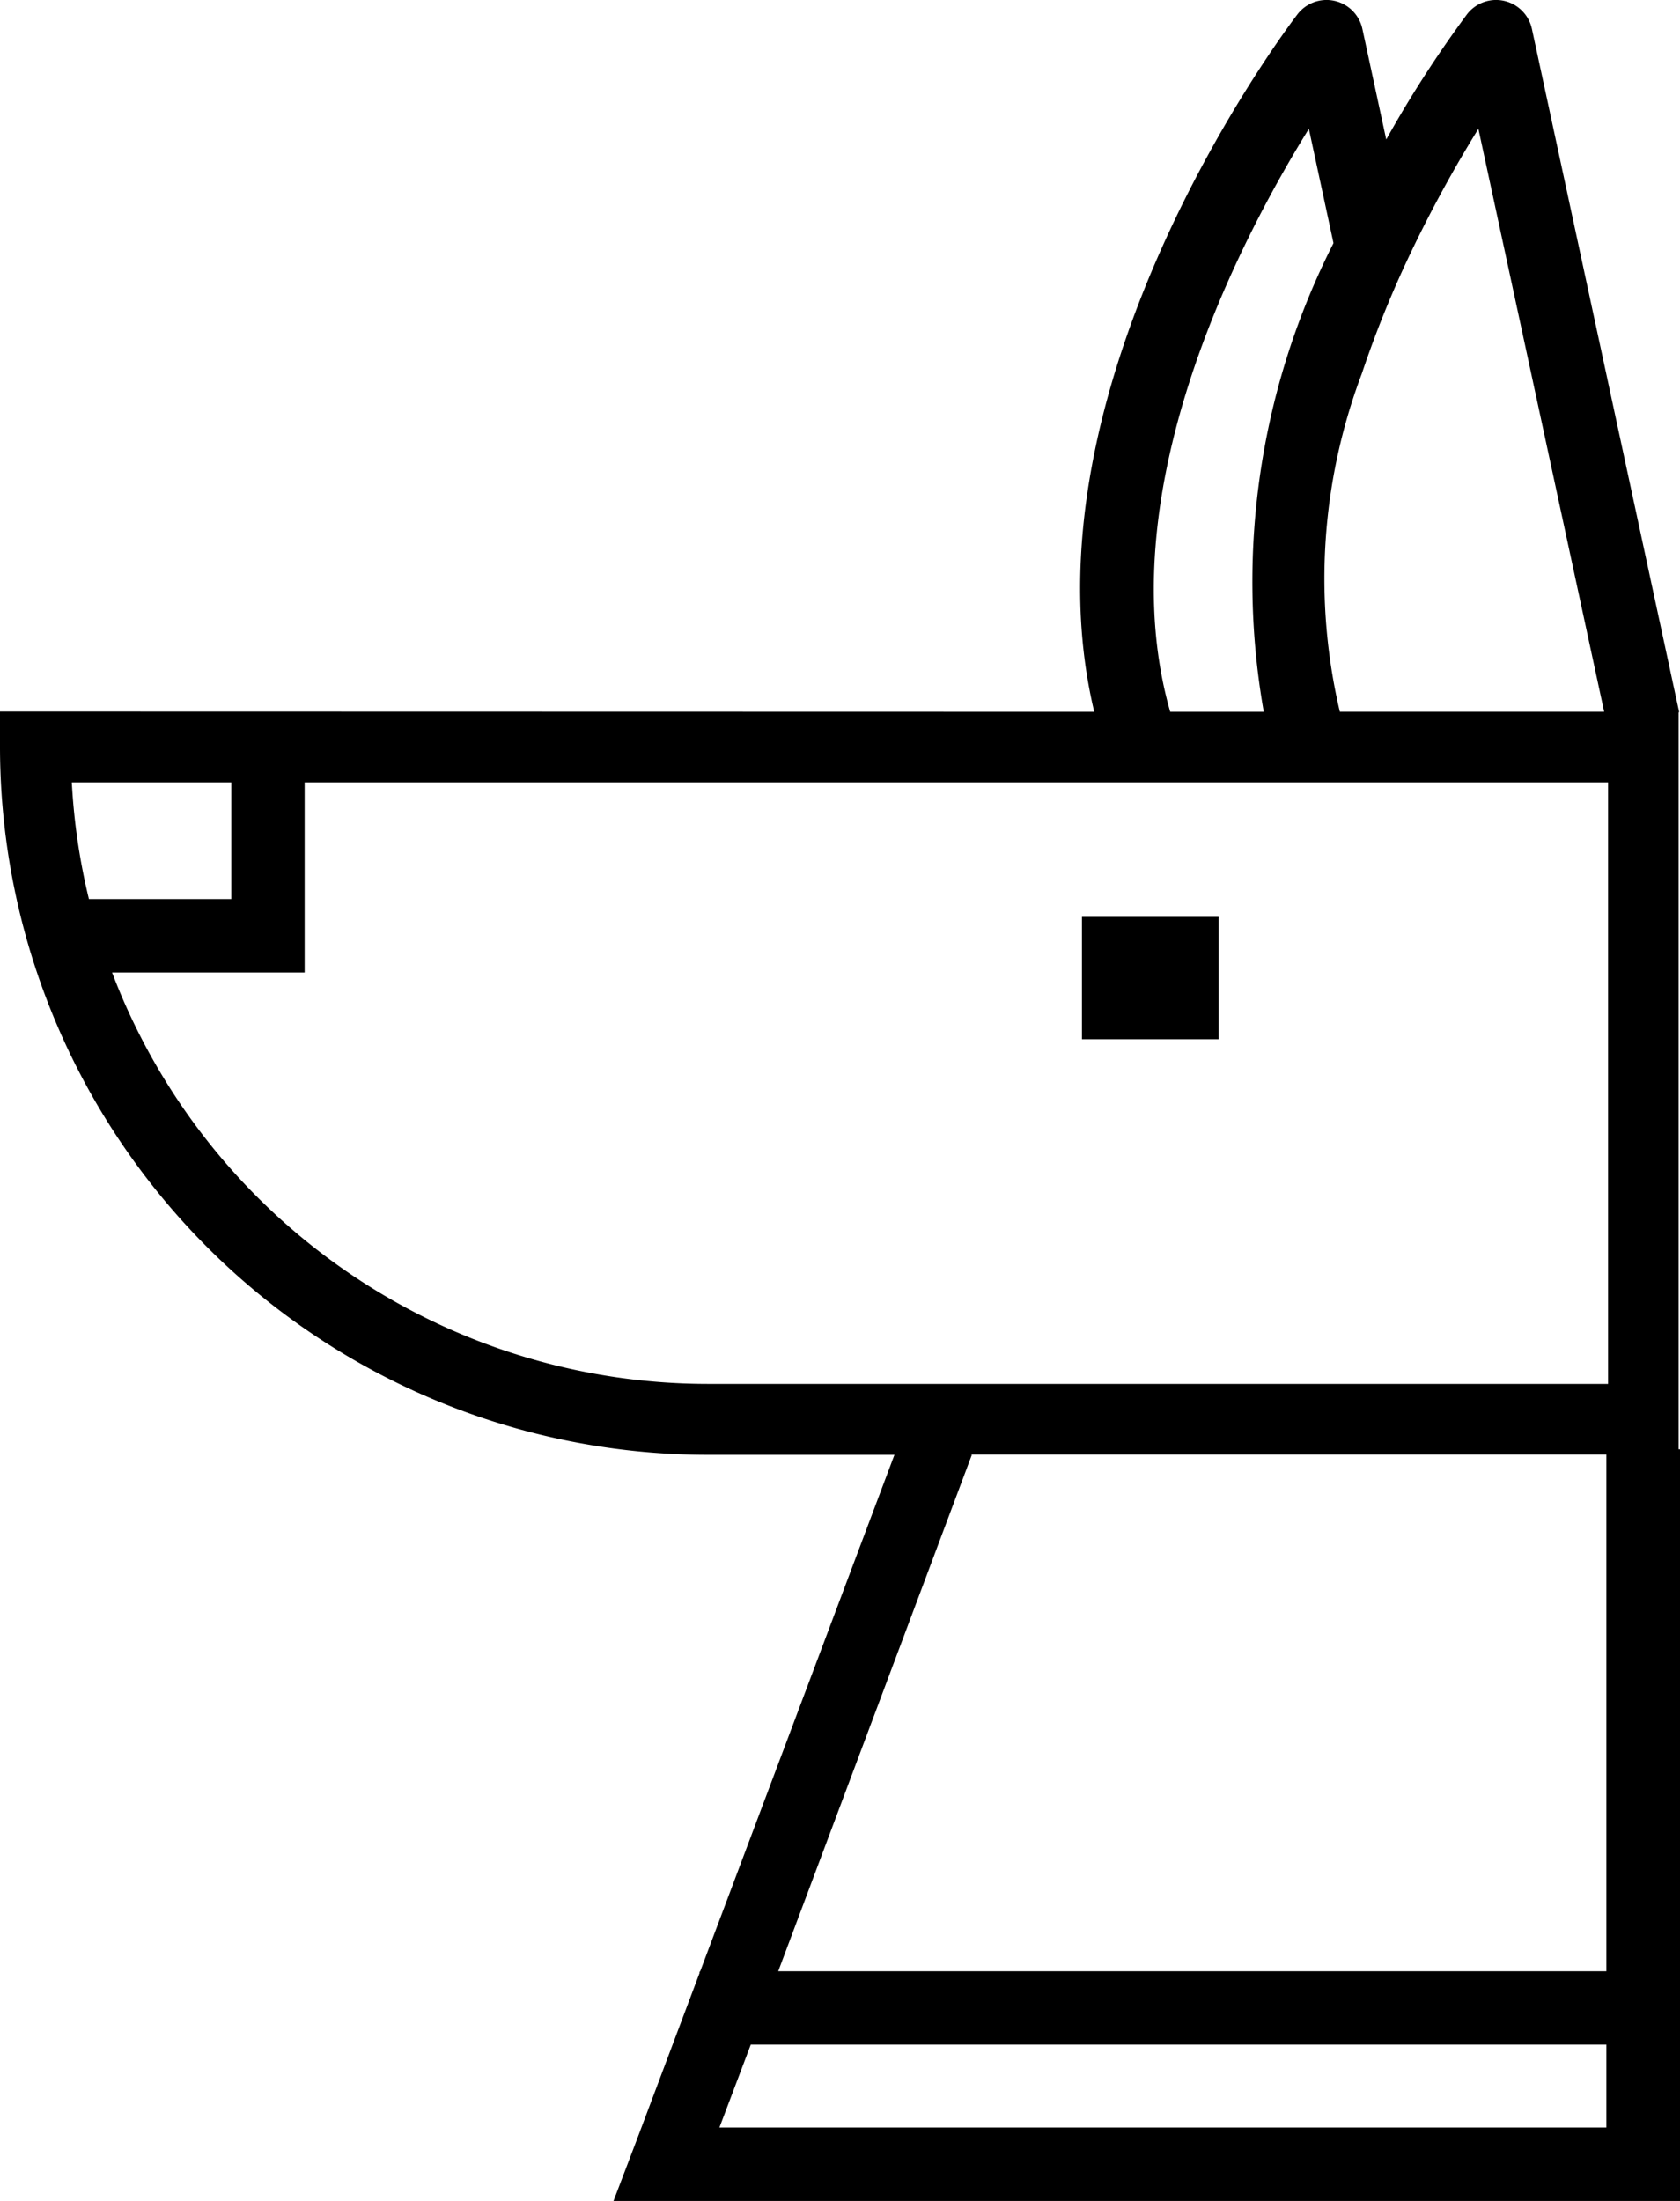<svg id="pies" xmlns="http://www.w3.org/2000/svg" width="27.49" height="36" viewBox="0 0 27.49 36">
  <path id="Path_1150" data-name="Path 1150" d="M136.52,87.727c-1.272-5.316,3.13-11.153,3.324-11.406a.6.6,0,0,1,1.064.238l.39,1.808a19.1,19.1,0,0,1,1.32-2.046.6.6,0,0,1,1.064.238l2.41,11.176-.01,0V99.79h.023v12.3H128.652l.4-1.05,1.009-2.681v-.026h.01l3.18-8.452h-3.059A11.585,11.585,0,0,1,118.615,88.3v-.577Zm3.512-9.535c-1.2,1.937-3.278,6-2.269,9.535h1.531a12.224,12.224,0,0,1,1.141-7.665Zm2.774,0a21.242,21.242,0,0,0-1.108,2.029,17.447,17.447,0,0,0-.8,1.977,9.486,9.486,0,0,0-.359,5.528h4.325Zm-12.419,32.692H144.9v-1.356H130.9Zm.962-2.556H144.9V99.876h-10.4l.017.006Zm-1.162-9.607h14.741V88.882H123.6v3.11h-3.151A10.434,10.434,0,0,0,130.186,98.721Zm-10.116-7.93H122.4V88.882h-2.61A10.386,10.386,0,0,0,120.07,90.791Z" transform="translate(-118.615 -76.085)"/>
  <rect id="Rectangle_72" data-name="Rectangle 72" width="2.238" height="2.001" transform="translate(17.704 14.997)"/>
</svg>
